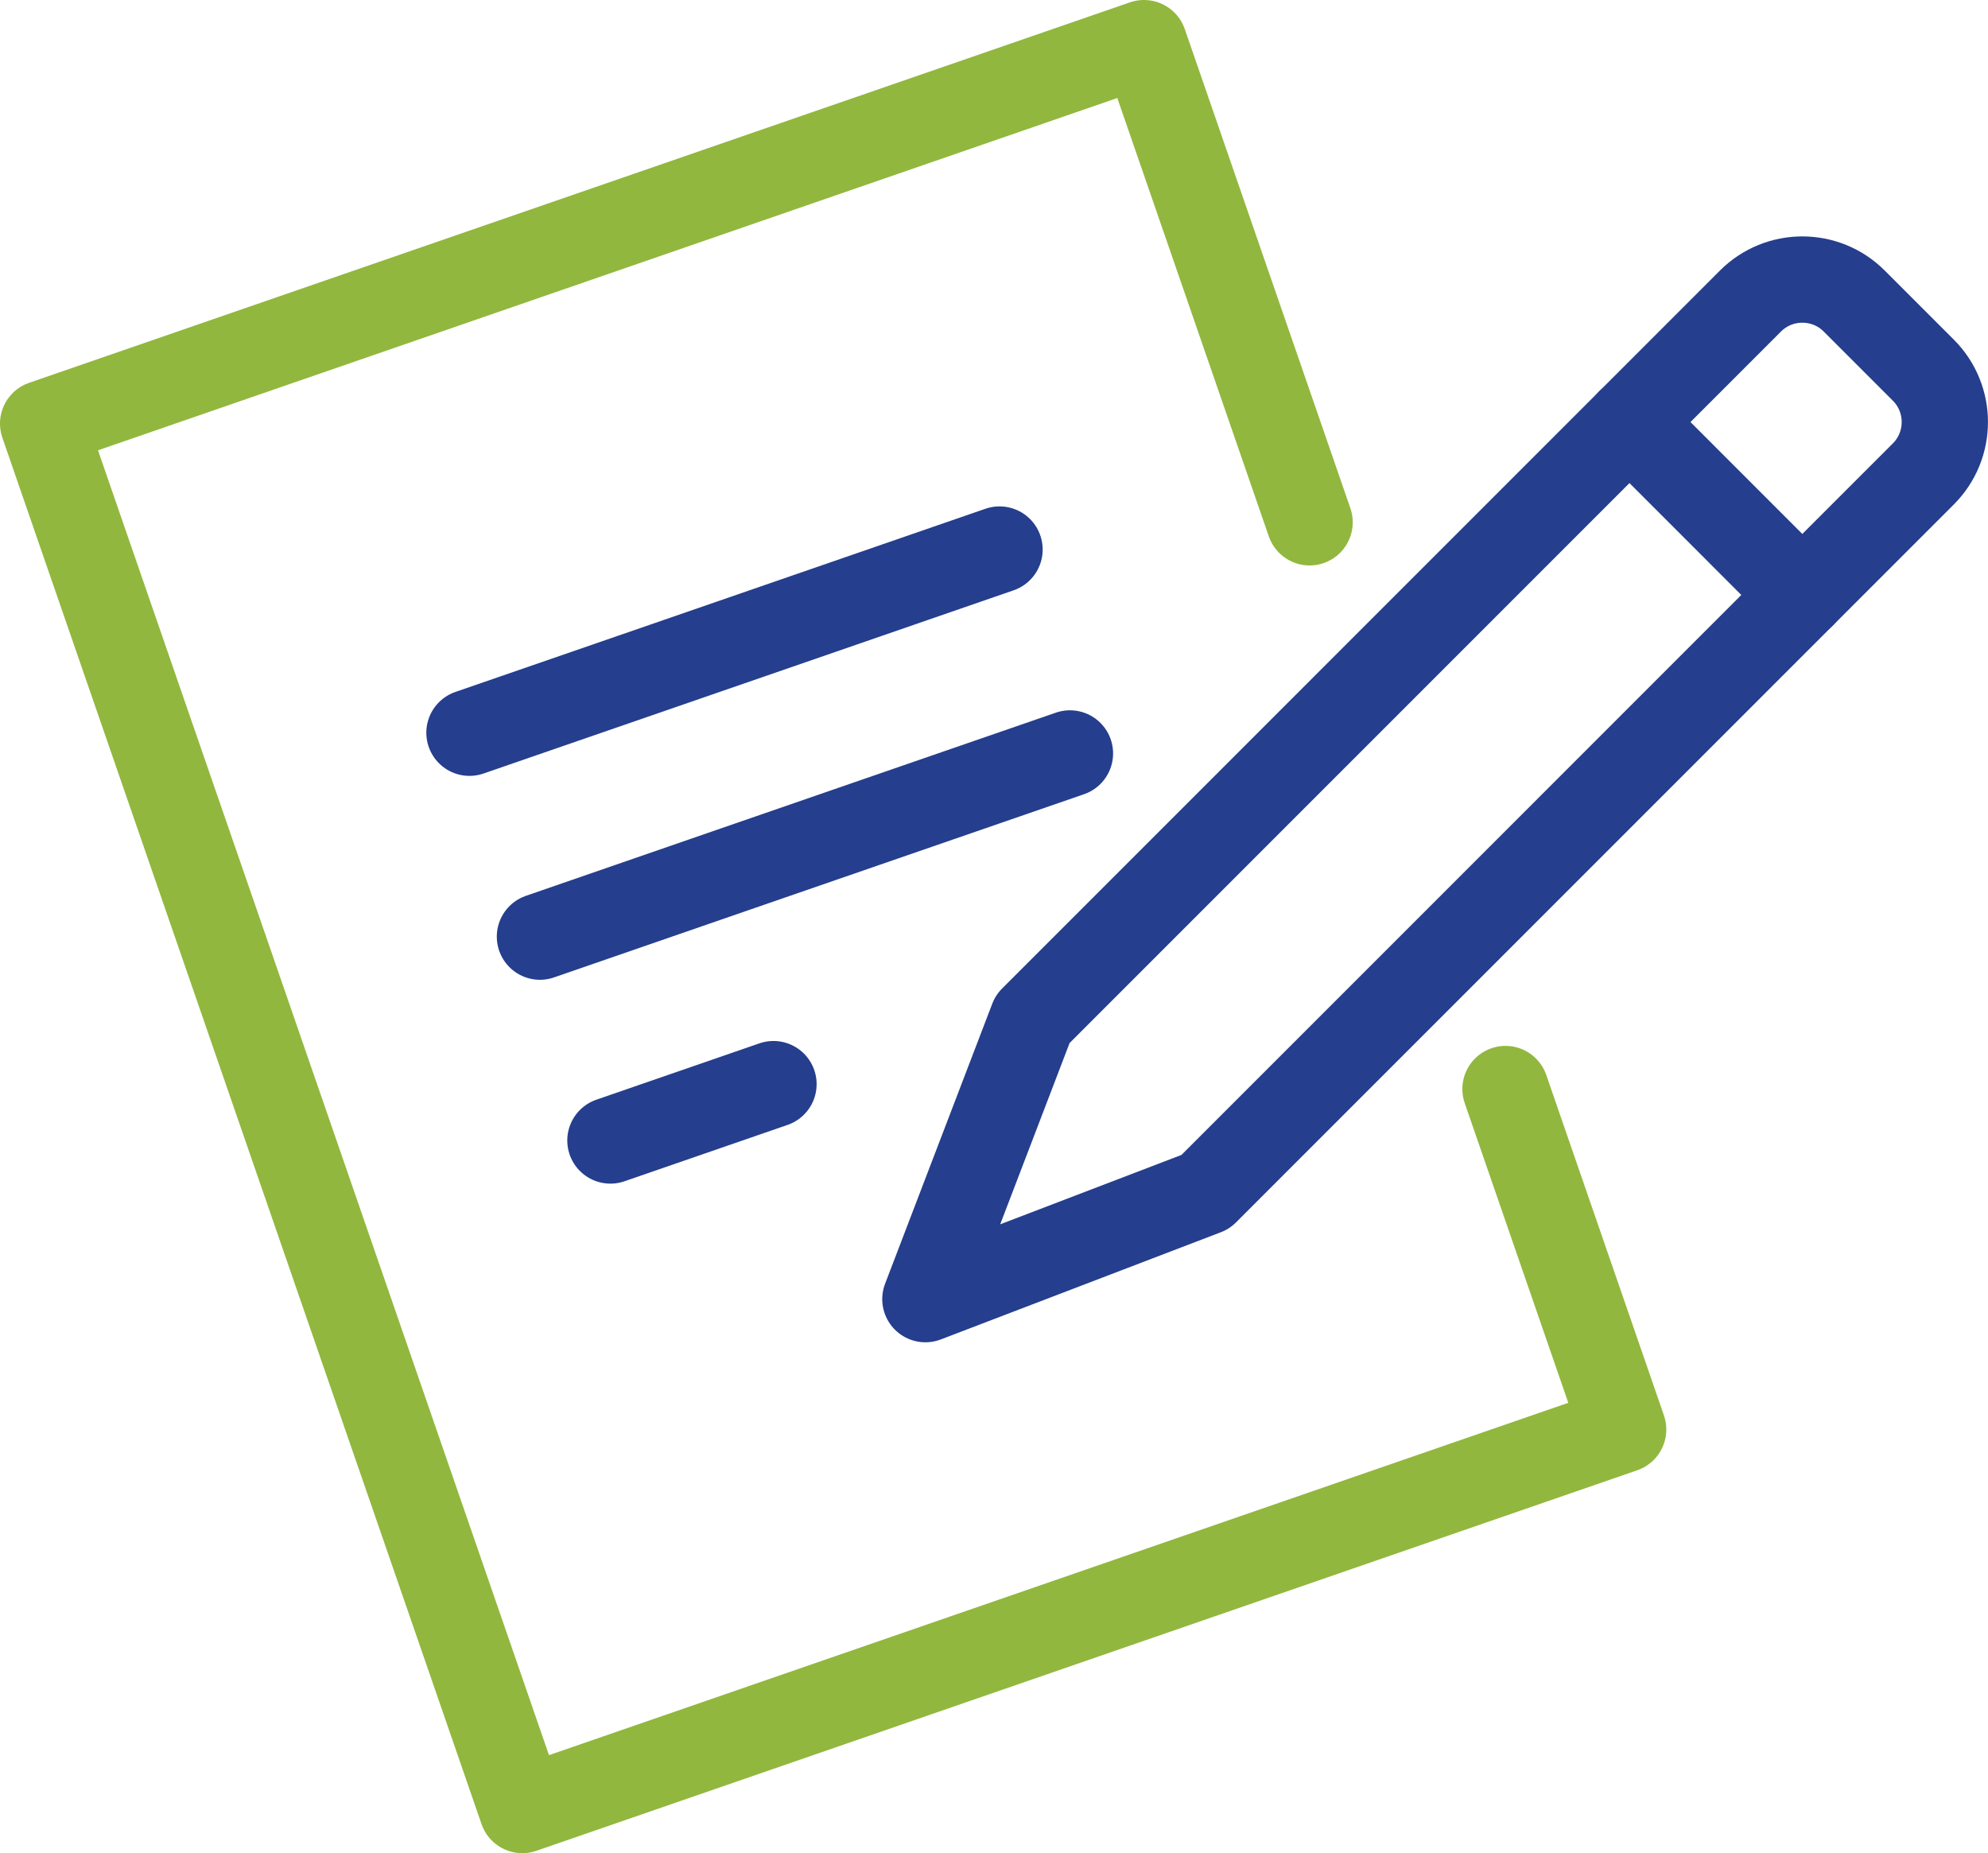 <?xml version="1.0" encoding="utf-8"?>
<!-- Generator: Adobe Illustrator 26.2.1, SVG Export Plug-In . SVG Version: 6.00 Build 0)  -->
<svg version="1.1" id="Layer_1" xmlns="http://www.w3.org/2000/svg" xmlns:xlink="http://www.w3.org/1999/xlink" x="0px" y="0px" viewBox="0 0 368.67 343.63" style="enable-background:new 0 0 368.67 343.63;" xml:space="preserve">
  <style type="text/css">
	.st0{fill:none;stroke:#91B73E;stroke-width:16;stroke-linecap:round;stroke-linejoin:round;stroke-miterlimit:10;}
	.st1{fill:none;stroke:#253E8D;stroke-width:16;stroke-linecap:round;stroke-linejoin:round;stroke-miterlimit:10;}
</style>
  <polyline class="st0" points="279.19,201.94 301.01,265.07 96.86,335.63 8,78.55 212.15,8 242.86,96.85 " />
  <polyline class="st1" points="87.06,135.87 117.31,125.42 147.55,114.97 185.36,101.9 " />
  <polyline class="st1" points="100.13,173.68 130.38,163.22 160.62,152.77 198.42,139.71 " />
  <line class="st1" x1="113.2" y1="211.48" x2="143.44" y2="201.03" />
  <path class="st1" d="M191.49,188.96l-19.88,51.94l51.94-19.88L356.68,87.88c5.31-5.31,5.31-13.93,0-19.24l-12.82-12.82
	c-5.31-5.31-13.93-5.31-19.24,0L191.49,188.96z" />
  <line class="st1" x1="334.24" y1="110.33" x2="302.18" y2="78.26" />
</svg>